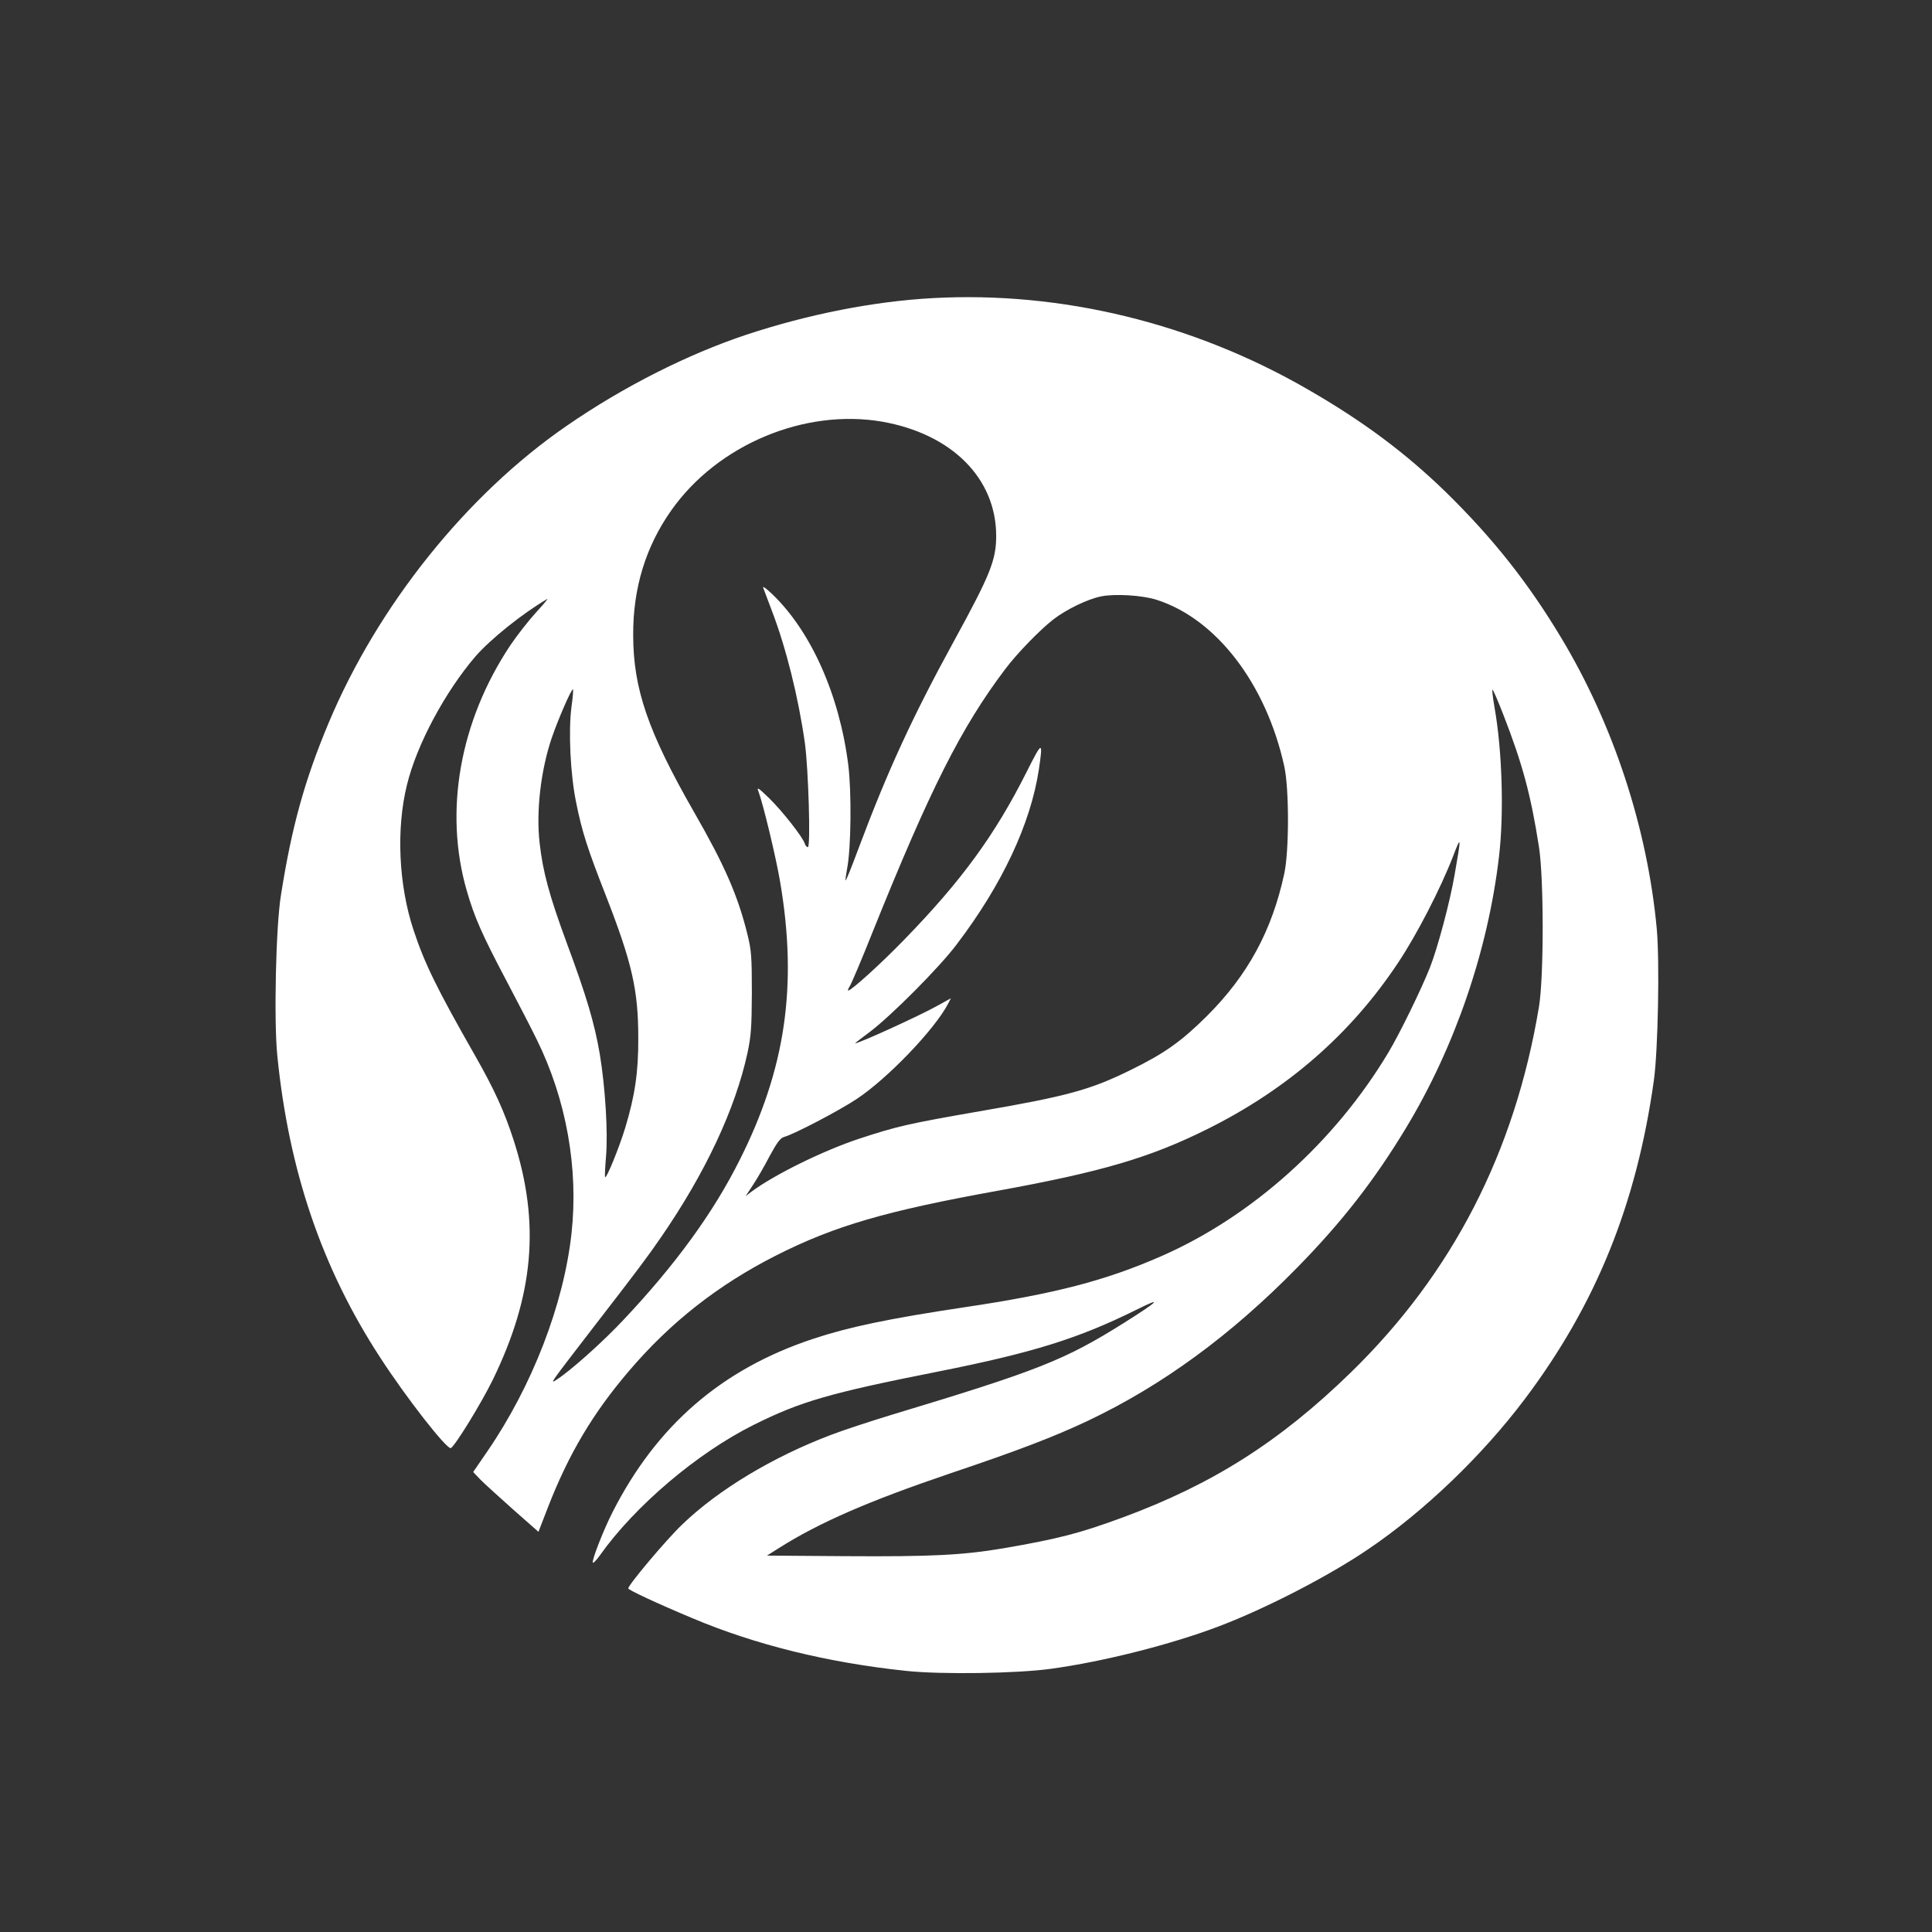 <?xml version="1.0" standalone="no"?>
<!DOCTYPE svg PUBLIC "-//W3C//DTD SVG 20010904//EN"
 "http://www.w3.org/TR/2001/REC-SVG-20010904/DTD/svg10.dtd">
<svg version="1.0" xmlns="http://www.w3.org/2000/svg"
 width="1024pt" height="1024pt" viewBox="0 0 1024 1024"
 preserveAspectRatio="xMidYMid meet">

<rect x="0" y="0" width="1024" height="1024" fill="#333333" stroke="none"/>

<g transform="translate(0,1024) scale(0.1,-0.1)"
fill="#ffffff" stroke="none">
<path d="M4945 8660 c-313 -17 -659 -85 -989 -194 -312 -104 -651 -275 -951
-482 -531 -365 -1004 -955 -1265 -1580 -125 -299 -194 -546 -251 -909 -27
-165 -38 -668 -19 -852 61 -609 237 -1126 545 -1598 140 -216 356 -492 375
-480 25 16 160 236 221 360 219 449 253 832 112 1270 -49 153 -105 275 -205
450 -204 358 -267 487 -326 665 -79 238 -93 536 -35 770 52 214 202 493 364
682 80 91 246 225 379 303 8 5 -18 -27 -58 -70 -40 -44 -102 -123 -137 -175
-268 -402 -353 -880 -231 -1301 41 -142 81 -232 208 -473 67 -127 140 -268
163 -316 157 -318 222 -684 184 -1028 -41 -375 -208 -808 -447 -1156 l-74
-108 38 -40 c22 -22 100 -93 173 -158 l135 -119 51 132 c109 280 238 498 430
722 219 257 472 455 775 609 311 158 585 238 1185 346 543 99 800 174 1105
326 424 211 760 504 1010 881 99 148 225 393 291 563 44 116 45 109 9 -95 -25
-146 -90 -389 -131 -493 -45 -114 -160 -350 -220 -450 -284 -475 -724 -870
-1204 -1080 -296 -130 -567 -200 -1045 -271 -399 -60 -610 -104 -800 -167
-486 -161 -831 -460 -1065 -922 -47 -93 -108 -249 -103 -264 2 -5 19 12 38 39
186 262 516 542 815 691 249 124 400 168 975 282 504 100 746 176 1049 326
148 74 127 51 -64 -69 -312 -196 -454 -252 -1230 -486 -111 -34 -255 -81 -320
-106 -309 -117 -598 -291 -789 -475 -83 -79 -286 -320 -286 -339 0 -8 154 -80
338 -157 336 -142 718 -236 1134 -280 187 -20 589 -14 768 11 279 38 637 129
890 225 248 94 586 268 795 411 296 201 602 495 827 794 377 501 592 1032 684
1690 22 159 31 631 15 804 -50 534 -230 1081 -506 1540 -177 295 -364 530
-611 772 -215 209 -440 377 -734 546 -608 351 -1305 520 -1985 483z m-269
-655 c368 -65 603 -299 604 -604 0 -129 -30 -205 -225 -561 -218 -398 -351
-687 -502 -1090 -37 -99 -68 -178 -71 -176 -2 2 2 30 8 63 21 108 24 404 6
549 -47 371 -197 707 -402 904 -32 31 -54 46 -49 35 4 -11 25 -66 46 -122 76
-198 141 -461 175 -701 19 -139 31 -552 16 -552 -6 0 -14 9 -17 20 -11 34
-119 172 -189 240 -58 56 -66 61 -56 35 25 -67 93 -349 115 -480 93 -548 29
-990 -215 -1474 -139 -278 -339 -553 -613 -844 -110 -118 -286 -275 -359 -321
-35 -22 -36 -24 201 284 226 292 285 371 353 470 236 342 395 681 460 980 19
91 22 134 23 320 0 193 -3 225 -24 310 -51 205 -121 365 -282 645 -244 426
-323 654 -323 940 -1 249 67 469 202 660 245 348 706 541 1118 470z m1454
-944 c317 -101 581 -446 677 -883 26 -118 26 -447 0 -568 -65 -302 -193 -539
-411 -756 -136 -135 -224 -197 -401 -284 -214 -106 -338 -140 -803 -220 -380
-66 -439 -80 -637 -145 -193 -64 -449 -190 -572 -281 l-31 -24 38 58 c21 31
61 100 89 154 40 74 58 97 77 102 50 13 290 138 386 202 164 109 413 369 483
504 l15 29 -72 -40 c-95 -53 -415 -199 -436 -199 -2 0 34 28 80 62 112 85 367
340 459 463 241 317 391 638 435 925 23 156 19 155 -64 -10 -168 -335 -347
-580 -650 -891 -123 -127 -280 -269 -296 -269 -4 0 0 10 8 23 8 12 63 141 121
287 305 758 469 1084 704 1395 61 81 183 207 254 262 67 52 182 108 253 122
74 15 219 6 294 -18z m-3101 -567 c-17 -129 -6 -360 25 -509 31 -154 60 -244
158 -494 138 -354 171 -499 171 -751 1 -183 -18 -308 -69 -477 -33 -108 -100
-272 -107 -262 -2 2 0 51 5 109 11 127 -4 368 -33 543 -28 164 -71 309 -174
586 -94 255 -128 381 -145 534 -19 167 6 383 64 555 35 102 106 265 113 258 2
-2 -1 -44 -8 -92z m4939 -42 c102 -262 146 -426 189 -702 26 -168 26 -687 0
-845 -128 -772 -459 -1415 -998 -1940 -376 -366 -732 -592 -1209 -768 -228
-84 -341 -113 -630 -163 -219 -37 -386 -45 -840 -42 l-415 3 65 41 c214 135
474 248 907 395 360 121 550 194 728 278 396 188 759 454 1110 812 240 245
410 464 578 742 259 429 434 941 492 1437 27 228 17 564 -24 792 -9 53 -14 95
-10 92 4 -2 30 -62 57 -132z"/>
</g>
</svg>

